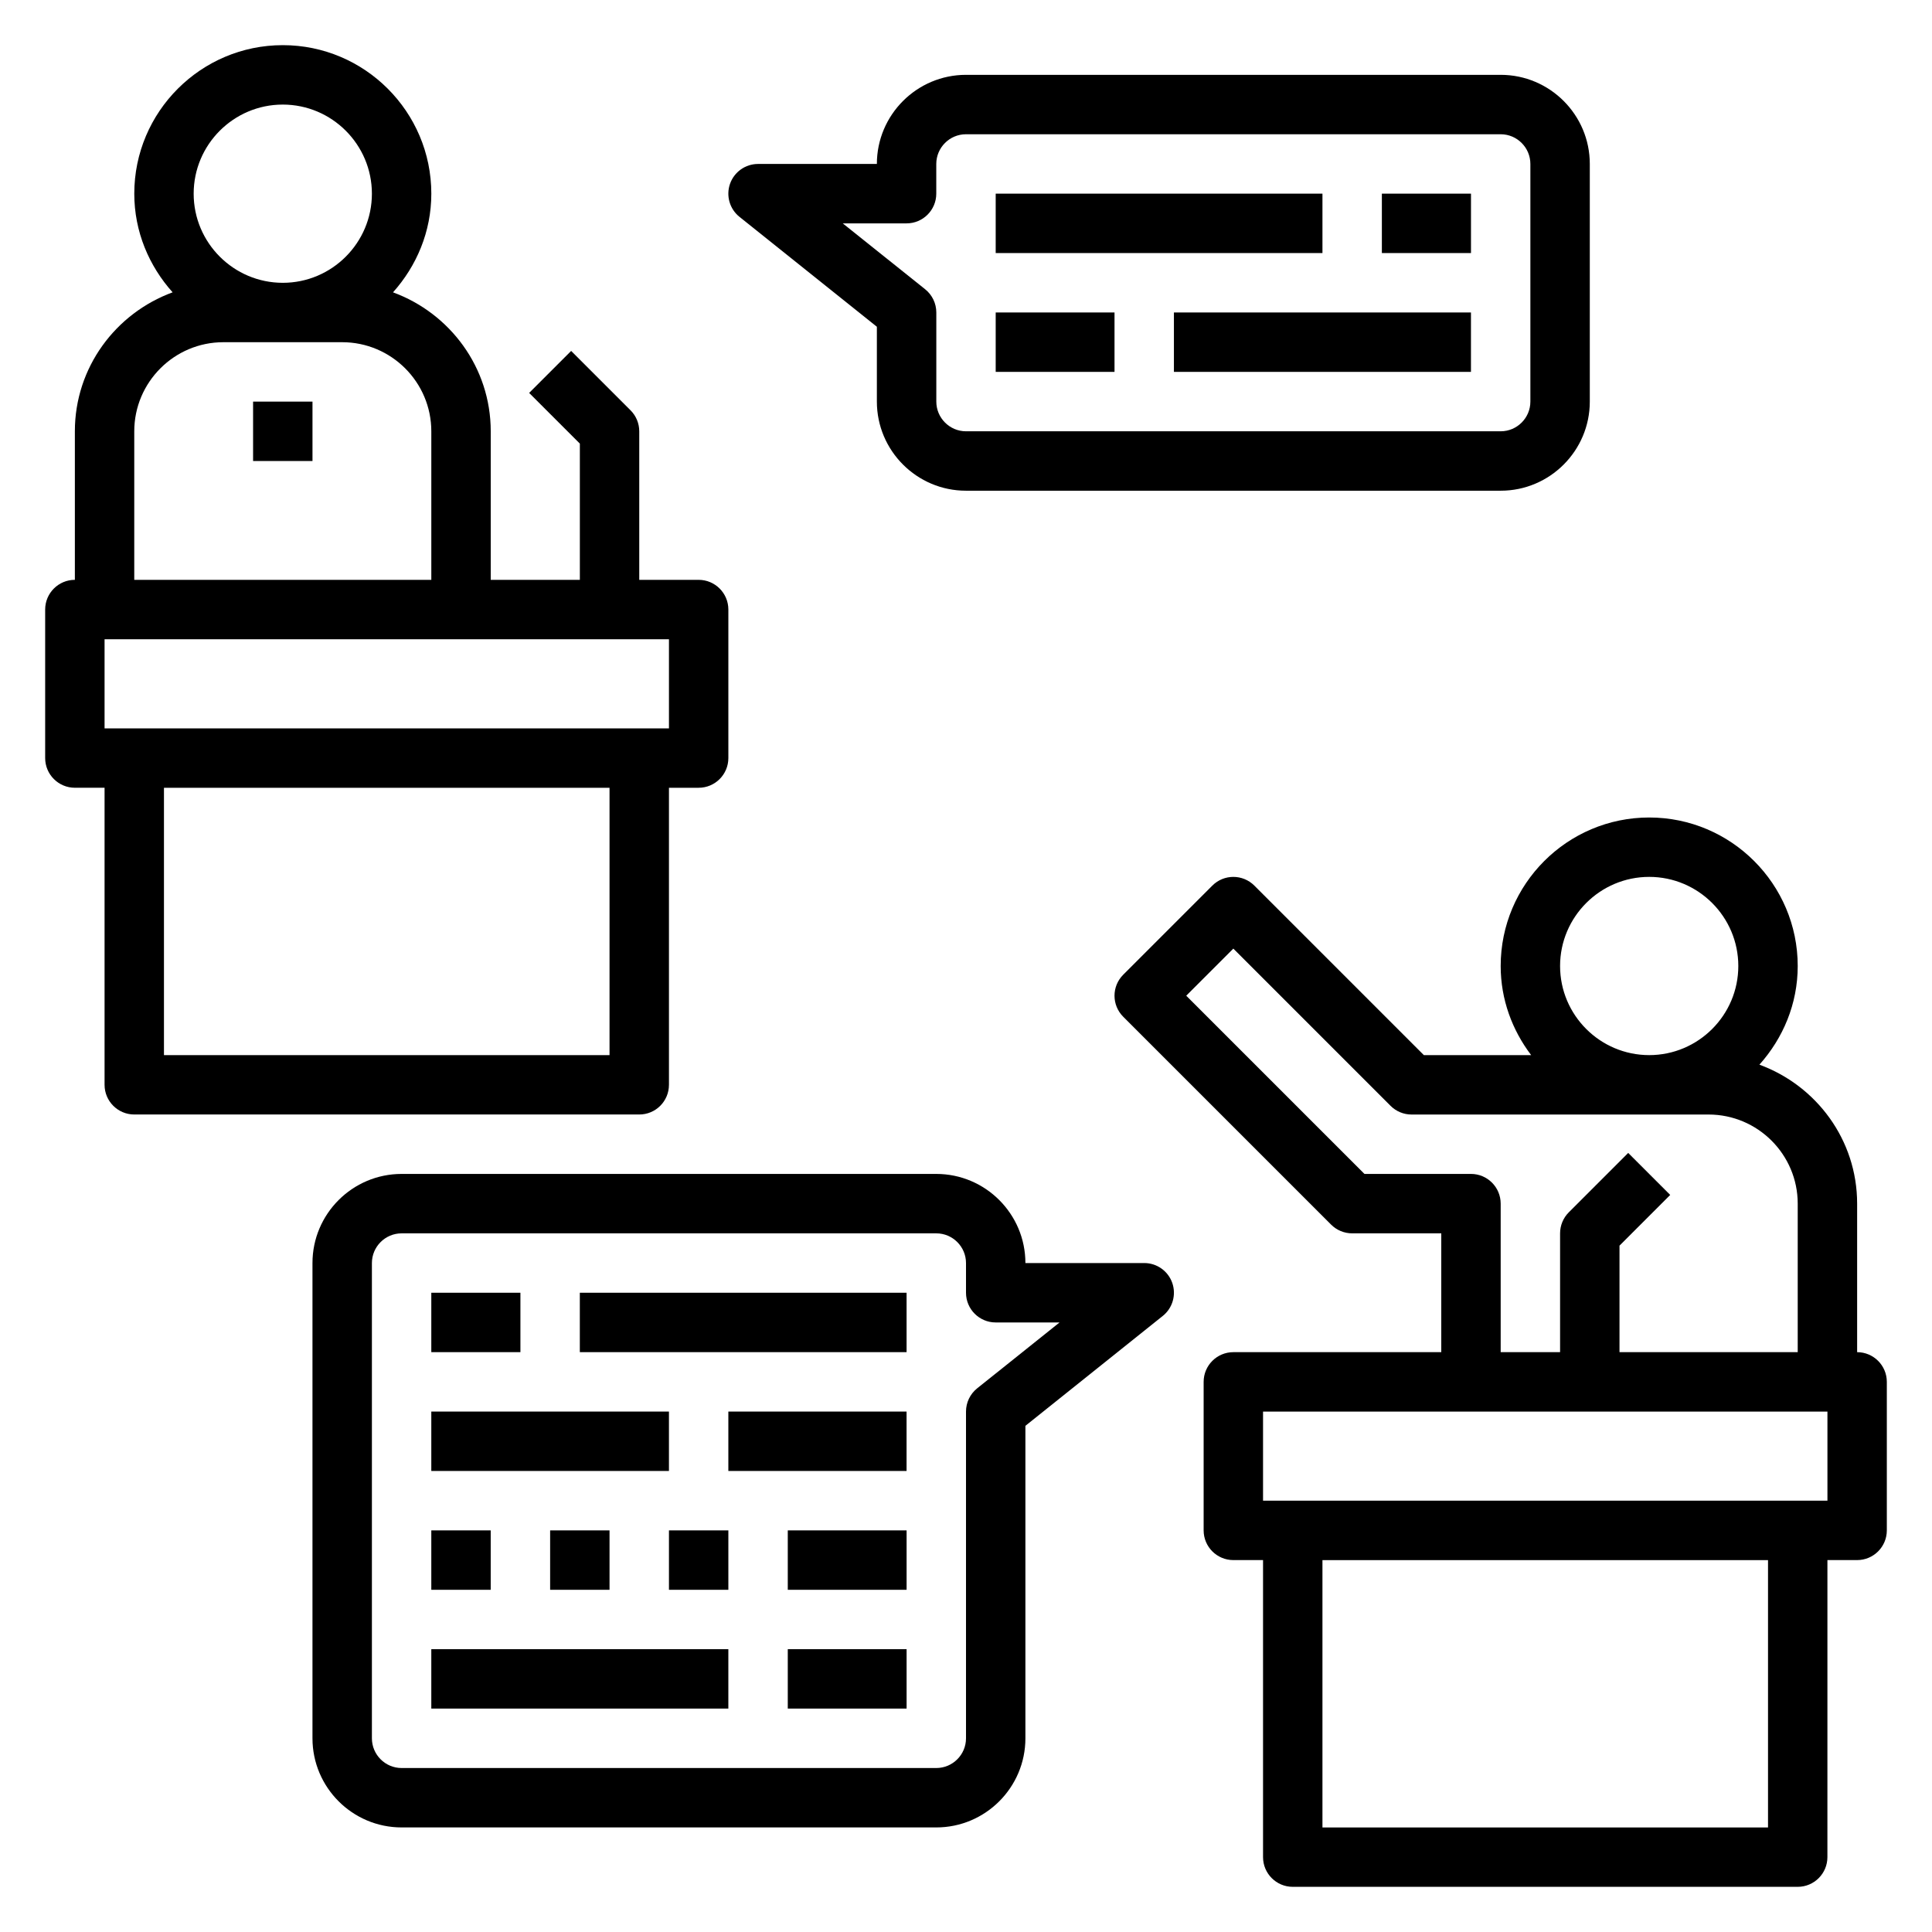 <?xml version="1.0" encoding="UTF-8"?>
<!-- Uploaded to: SVG Repo, www.svgrepo.com, Generator: SVG Repo Mixer Tools -->
<svg fill="#000000" width="800px" height="800px" version="1.1" viewBox="144 144 512 512" xmlns="http://www.w3.org/2000/svg">
 <g>
  <path d="m321.28 431.49v-78.723h7.871c4.344 0 7.871-3.527 7.871-7.871v-39.359c0-4.344-3.527-7.871-7.871-7.871h-15.742v-39.359c0-2.086-0.828-4.094-2.305-5.566l-15.742-15.742-11.133 11.133 13.438 13.434v36.102h-23.617v-39.359c0-16.957-10.84-31.309-25.898-36.832 6.242-6.977 10.152-16.078 10.152-26.148 0-21.703-17.656-39.359-39.359-39.359s-39.359 17.656-39.359 39.359c0 10.066 3.914 19.168 10.156 26.145-15.062 5.527-25.902 19.879-25.902 36.832v39.359c-4.344 0-7.871 3.527-7.871 7.871v39.359c0 4.344 3.527 7.871 7.871 7.871h7.871v78.719c0 4.344 3.527 7.871 7.871 7.871h133.82c4.348 0.008 7.875-3.519 7.875-7.863zm0-94.465h-149.57v-23.617h149.57zm-102.34-165.31c13.02 0 23.617 10.598 23.617 23.617s-10.598 23.617-23.617 23.617c-13.02-0.004-23.617-10.598-23.617-23.621 0-13.02 10.598-23.613 23.617-23.613zm-39.359 86.59c0-13.02 10.598-23.617 23.617-23.617h31.488c13.02 0 23.617 10.598 23.617 23.617v39.359l-78.723 0.004zm125.95 165.31h-118.08v-70.848h118.08z"/>
  <path d="m376.38 230.59v19.836c0 13.02 10.598 23.617 23.617 23.617h141.7c13.02 0 23.617-10.598 23.617-23.617v-62.977c0-13.02-10.598-23.617-23.617-23.617h-141.7c-13.02 0-23.617 10.598-23.617 23.617h-31.488c-3.344 0-6.32 2.109-7.43 5.266-1.102 3.156-0.102 6.668 2.512 8.754zm7.871-27.395c4.344 0 7.871-3.527 7.871-7.871v-7.875c0-4.336 3.535-7.871 7.871-7.871h141.7c4.336 0 7.871 3.535 7.871 7.871v62.977c0 4.336-3.535 7.871-7.871 7.871h-141.69c-4.336 0-7.871-3.535-7.871-7.871v-23.617c0-2.394-1.086-4.652-2.953-6.148l-21.84-17.465z"/>
  <path d="m407.87 195.32h86.594v15.742h-86.594z"/>
  <path d="m510.21 195.32h23.617v15.742h-23.617z"/>
  <path d="m407.87 226.81h31.488v15.742h-31.488z"/>
  <path d="m455.1 226.81h78.719v15.742h-78.719z"/>
  <path d="m636.16 502.34v-39.359c0-16.957-10.84-31.309-25.898-36.832 6.242-6.977 10.152-16.078 10.152-26.145 0-21.703-17.656-39.359-39.359-39.359-21.703 0-39.359 17.656-39.359 39.359 0 8.895 3.078 17.02 8.078 23.617h-28.434l-44.926-44.926c-3.078-3.078-8.055-3.078-11.133 0l-23.617 23.617c-3.078 3.078-3.078 8.055 0 11.133l55.105 55.105c1.473 1.473 3.481 2.301 5.566 2.301h23.617v31.488h-55.105c-4.344 0-7.871 3.527-7.871 7.871v39.359c0 4.344 3.527 7.871 7.871 7.871h7.871v78.719c0 4.344 3.527 7.871 7.871 7.871h133.82c4.344 0 7.871-3.527 7.871-7.871l0.004-78.719h7.871c4.344 0 7.871-3.527 7.871-7.871v-39.359c0-4.344-3.527-7.871-7.871-7.871zm-78.723-102.34c0-13.02 10.598-23.617 23.617-23.617 13.02 0 23.617 10.598 23.617 23.617s-10.598 23.617-23.617 23.617c-13.02-0.004-23.617-10.598-23.617-23.617zm-23.613 55.102h-28.23l-47.23-47.23 12.484-12.484 41.668 41.668c1.469 1.477 3.477 2.305 5.562 2.305h78.719c13.02 0 23.617 10.598 23.617 23.617v39.359h-47.23v-28.23l13.438-13.438-11.133-11.133-15.742 15.742c-1.48 1.477-2.309 3.484-2.309 5.57v31.488h-15.742v-39.359c0-4.348-3.527-7.875-7.871-7.875zm78.719 173.19h-118.08v-70.848h118.08zm15.746-86.594h-149.57v-23.617h149.57z"/>
  <path d="m447.23 478.72h-31.488c0-13.02-10.598-23.617-23.617-23.617h-141.7c-13.02 0-23.617 10.598-23.617 23.617v125.95c0 13.02 10.598 23.617 23.617 23.617h141.7c13.02 0 23.617-10.598 23.617-23.617v-82.812l36.406-29.125c2.613-2.086 3.613-5.598 2.512-8.754-1.109-3.152-4.082-5.262-7.43-5.262zm-44.281 33.211c-1.863 1.496-2.949 3.758-2.949 6.148v86.594c0 4.336-3.535 7.871-7.871 7.871h-141.7c-4.336 0-7.871-3.535-7.871-7.871v-125.95c0-4.336 3.535-7.871 7.871-7.871h141.7c4.336 0 7.871 3.535 7.871 7.871v7.871c0 4.344 3.527 7.871 7.871 7.871h16.918z"/>
  <path d="m297.66 486.59h86.594v15.742h-86.594z"/>
  <path d="m258.3 486.59h23.617v15.742h-23.617z"/>
  <path d="m352.77 581.05h31.488v15.742h-31.488z"/>
  <path d="m258.3 581.05h78.719v15.742h-78.719z"/>
  <path d="m258.3 518.08h62.977v15.742h-62.977z"/>
  <path d="m337.02 518.08h47.23v15.742h-47.23z"/>
  <path d="m258.3 549.57h15.742v15.742h-15.742z"/>
  <path d="m289.79 549.57h15.742v15.742h-15.742z"/>
  <path d="m321.28 549.57h15.742v15.742h-15.742z"/>
  <path d="m352.77 549.57h31.488v15.742h-31.488z"/>
  <path d="m211.07 250.43h15.742v15.742h-15.742z"/>
 </g>
</svg>